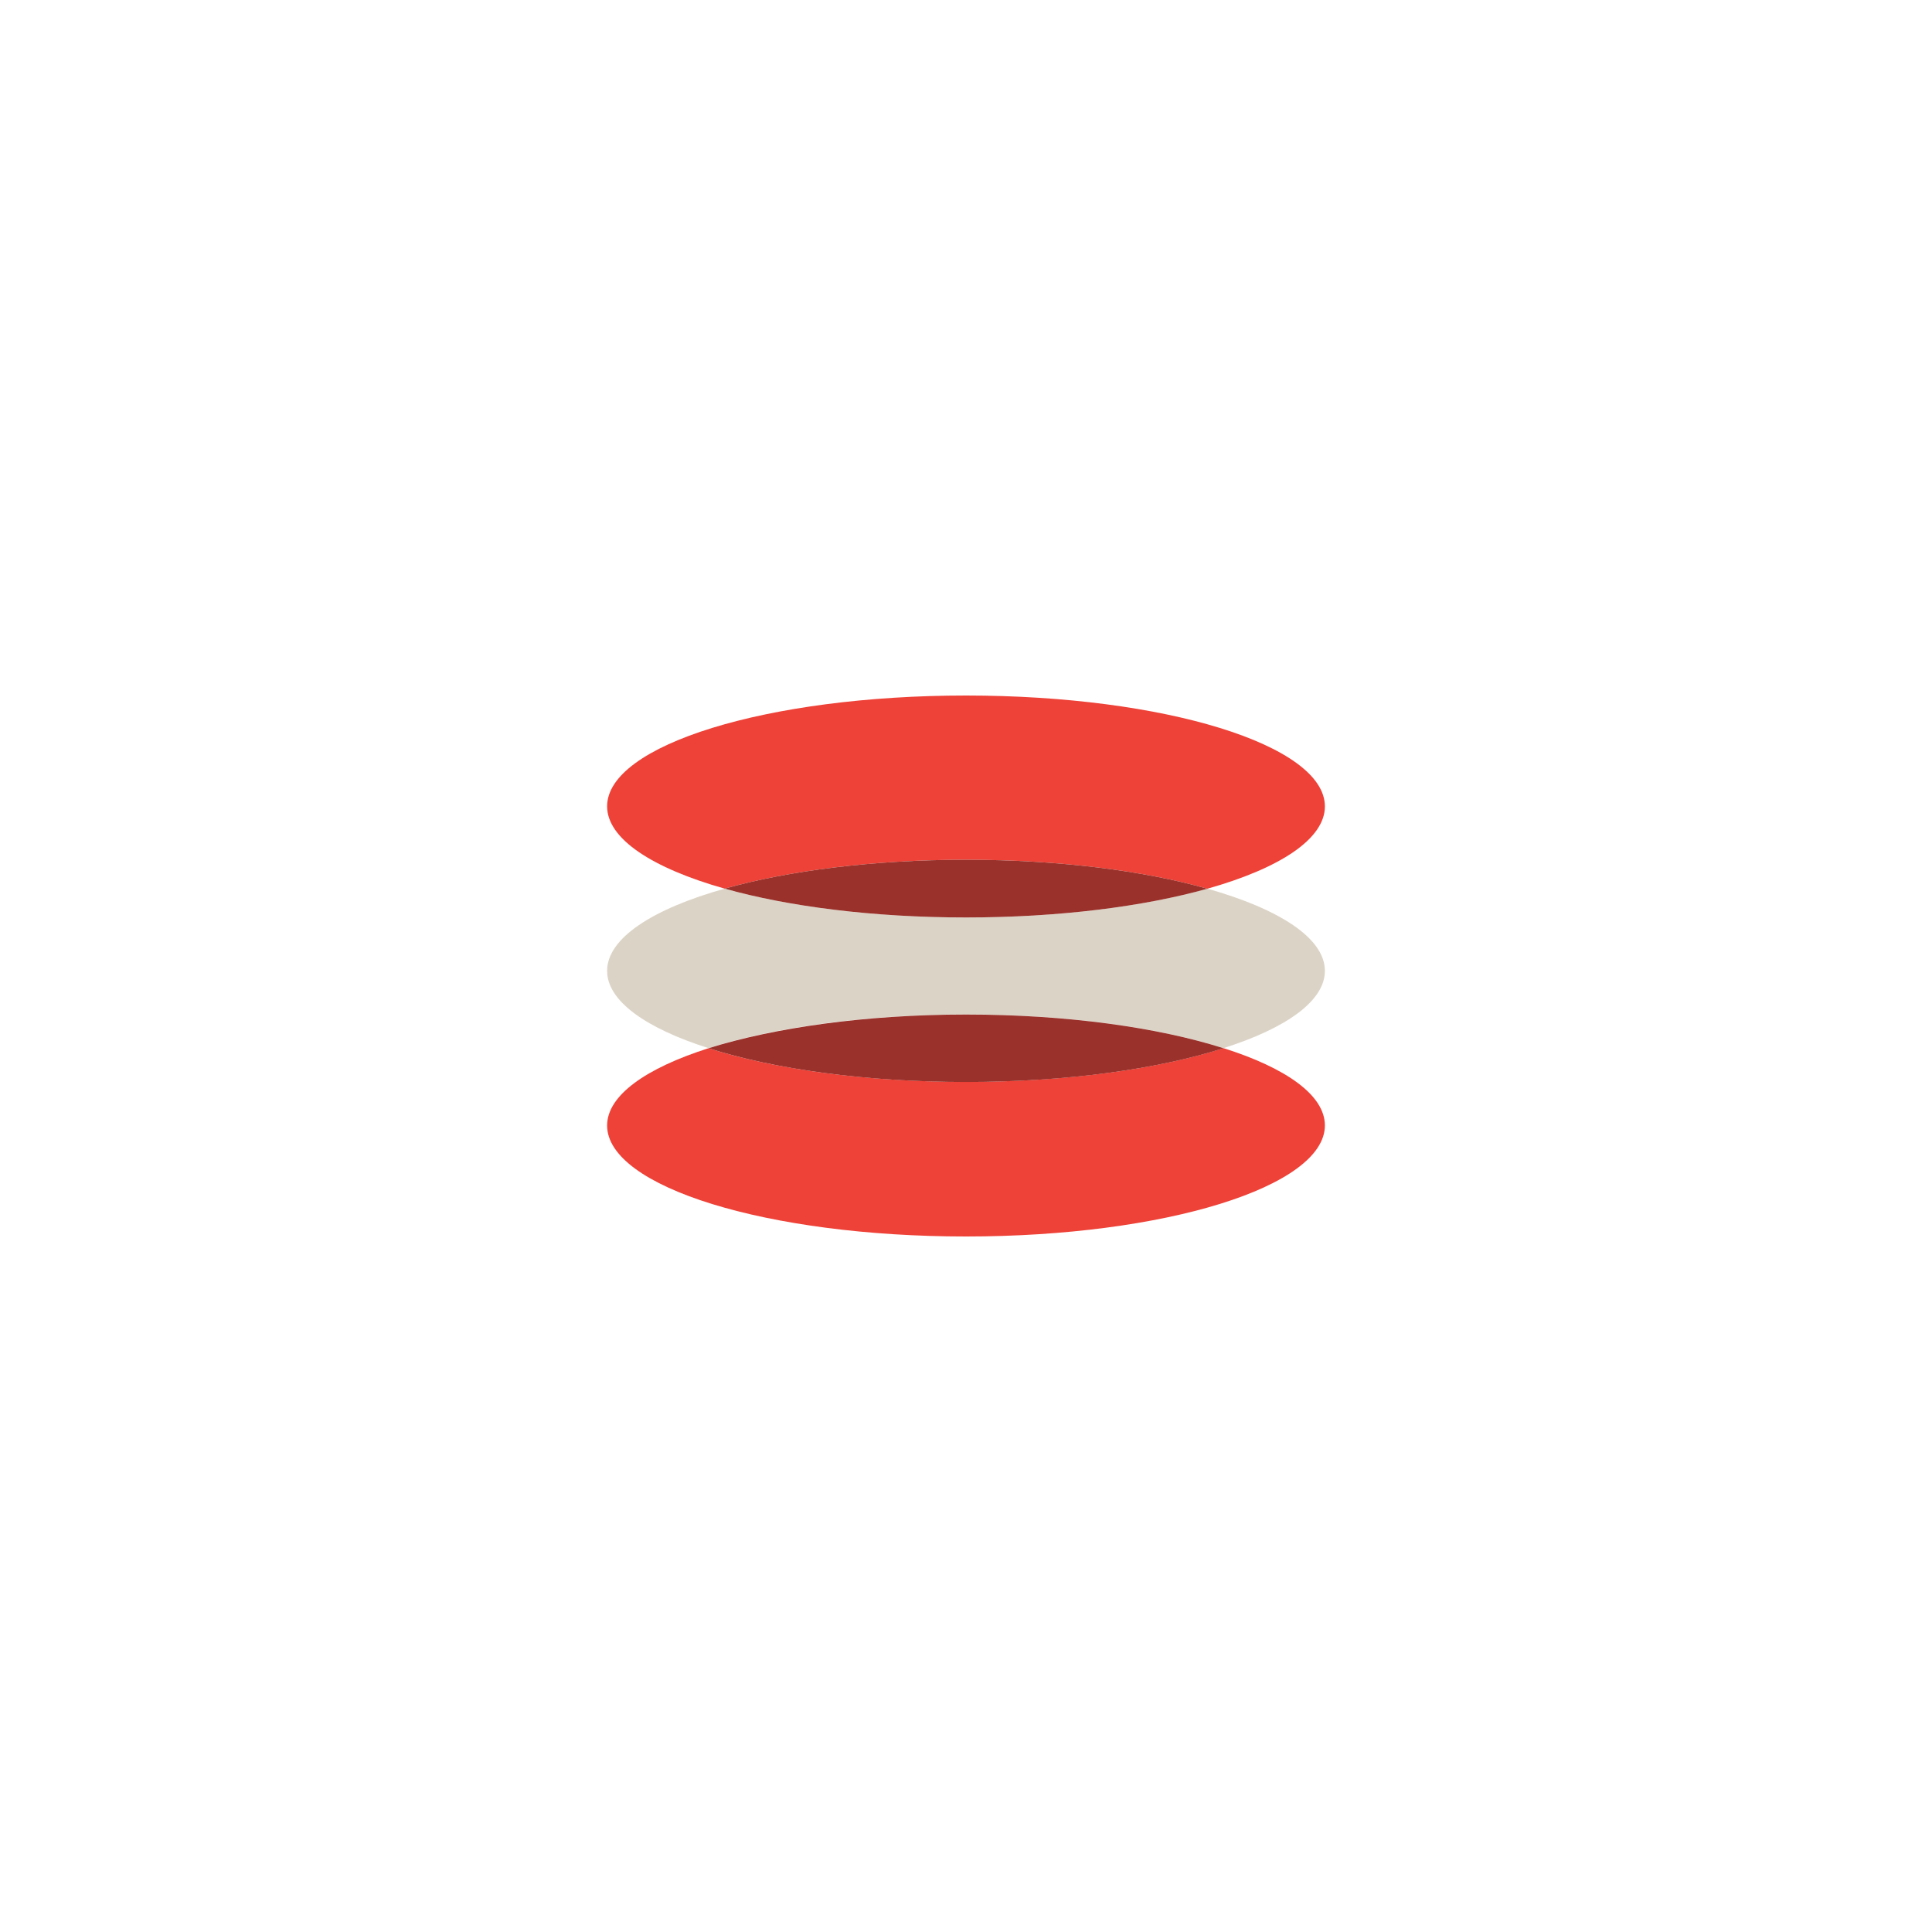 <?xml version="1.0" encoding="UTF-8"?> <svg xmlns="http://www.w3.org/2000/svg" id="Layer_1" data-name="Layer 1" viewBox="0 0 250 250"><defs><style>.cls-1{fill:#ee4137;}.cls-2{fill:#dbd3c6;}.cls-3{fill:#9a322b;}</style></defs><title>Cultured Cell Lines</title><path class="cls-1" d="M156.23,115c9.34-2.63,15.21-6.43,15.21-10.65C171.44,96.4,150.65,90,125,90S78.56,96.4,78.56,104.34c0,4.22,5.87,8,15.21,10.65,8.25-2.32,19.21-3.74,31.23-3.74S148,112.67,156.23,115Z"></path><path class="cls-1" d="M91.68,135.64c-8.12,2.59-13.12,6.12-13.12,10C78.56,153.6,99.35,160,125,160s46.44-6.43,46.44-14.37c0-3.9-5-7.43-13.12-10C149.88,138.33,138.07,140,125,140S100.12,138.33,91.68,135.64Z"></path><path class="cls-2" d="M171.44,125.63c0-4.22-5.87-8-15.21-10.64C148,117.31,137,118.72,125,118.72s-23-1.41-31.23-3.73c-9.34,2.63-15.21,6.42-15.21,10.64,0,3.89,5,7.42,13.12,10,8.44-2.69,20.25-4.36,33.32-4.36s24.88,1.67,33.32,4.36C166.44,133.05,171.44,129.52,171.44,125.63Z"></path><path class="cls-3" d="M156.23,115C148,112.67,137,111.25,125,111.25s-23,1.42-31.23,3.74c8.25,2.32,19.21,3.73,31.23,3.73S148,117.31,156.23,115Z"></path><path class="cls-3" d="M91.68,135.64c8.44,2.69,20.25,4.37,33.32,4.37s24.88-1.68,33.32-4.37c-8.44-2.69-20.25-4.36-33.32-4.36S100.12,133,91.68,135.64Z"></path></svg> 
